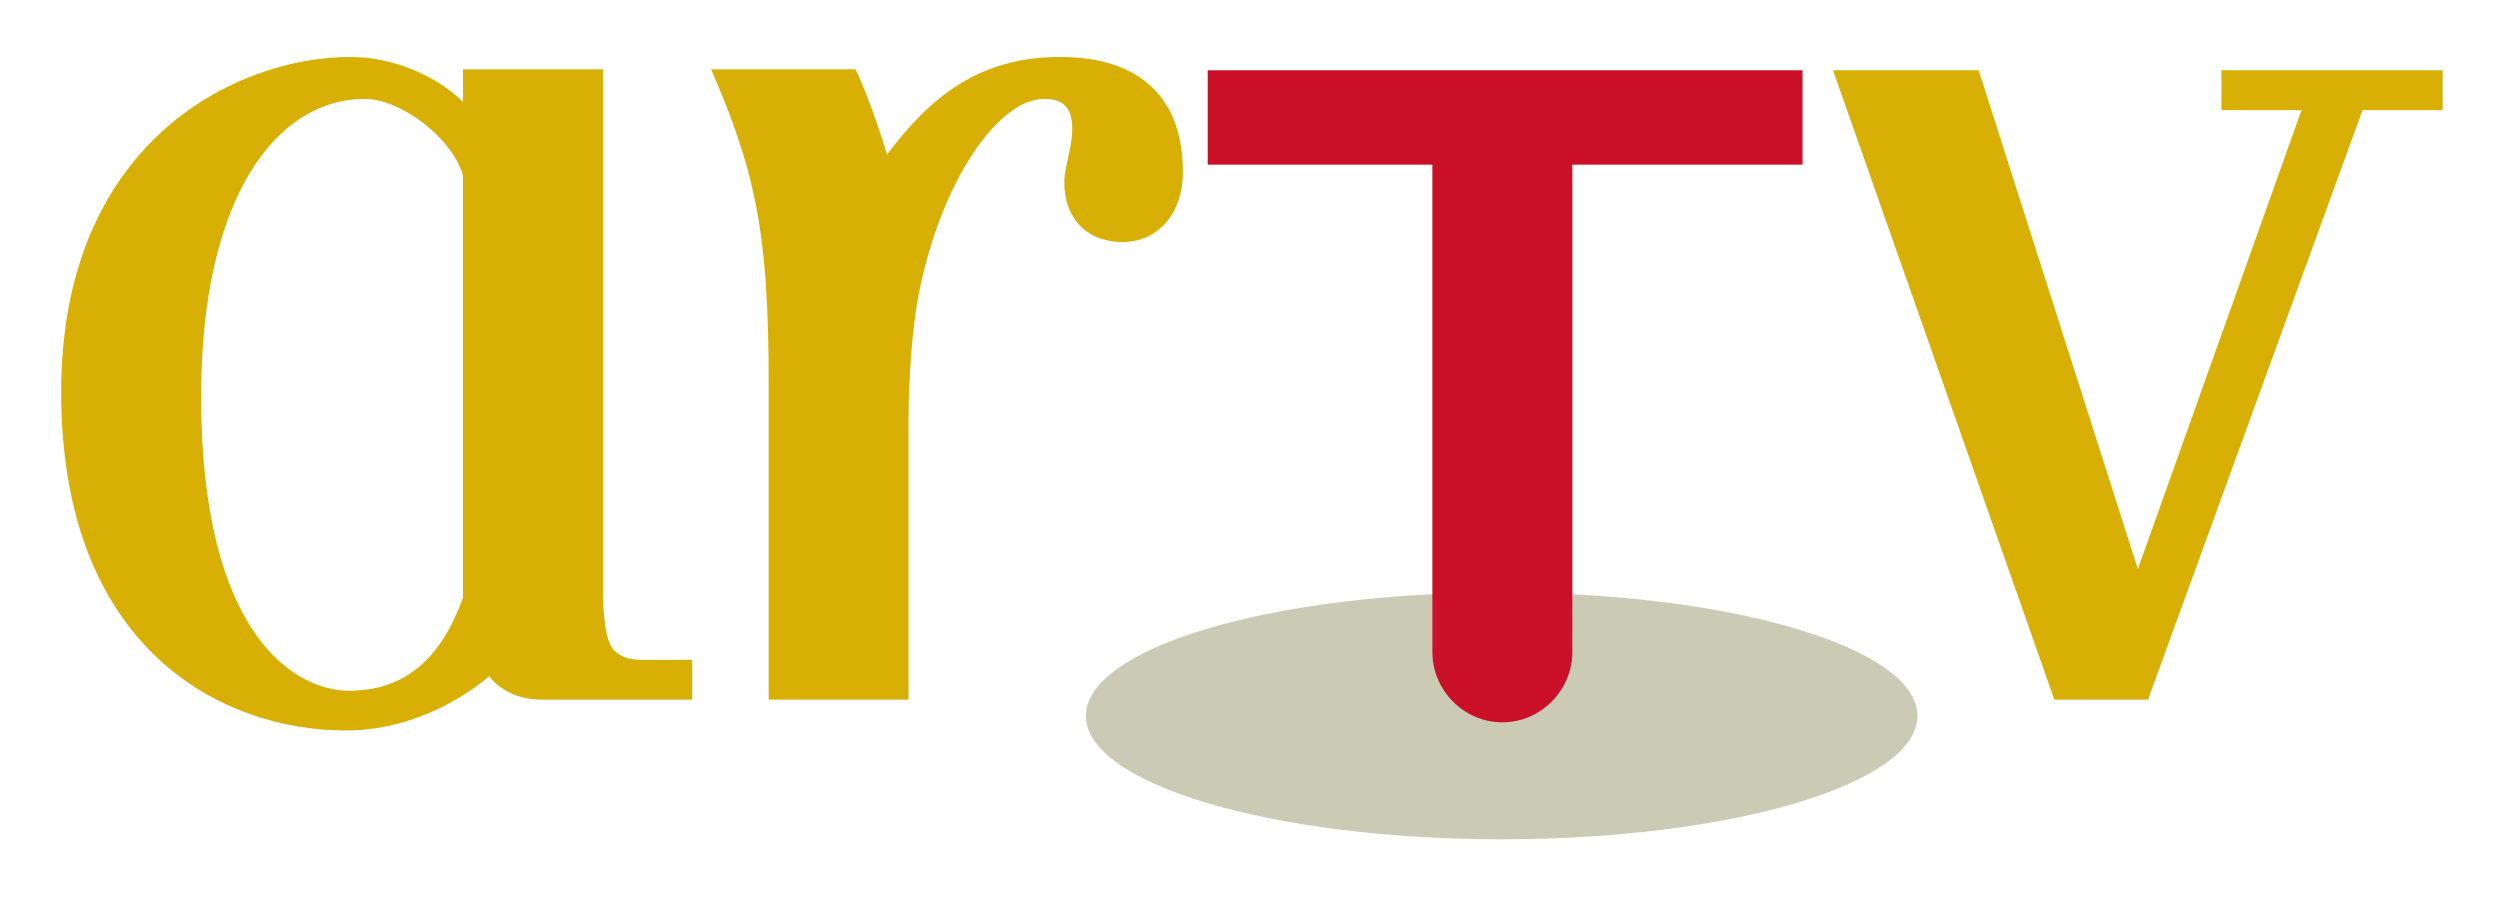 <?xml version="1.0" encoding="UTF-8" standalone="no"?>
<!-- Created with Inkscape (http://www.inkscape.org/) -->

<svg
   xmlns:dc="http://purl.org/dc/elements/1.1/"
   xmlns:cc="http://creativecommons.org/ns#"
   xmlns:rdf="http://www.w3.org/1999/02/22-rdf-syntax-ns#"
   xmlns:svg="http://www.w3.org/2000/svg"
   xmlns="http://www.w3.org/2000/svg"
   xmlns:sodipodi="http://sodipodi.sourceforge.net/DTD/sodipodi-0.dtd"
   xmlns:inkscape="http://www.inkscape.org/namespaces/inkscape"
   version="1.1"
   id="svg2"
   xml:space="preserve"
   width="210"
   height="75.702"
   viewBox="0 0 210 75.702"
   sodipodi:docname="ARTV (logo, 2001).svg"
   inkscape:version="0.92.2 (5c3e80d, 2017-08-06)"><defs
     id="defs6" /><sodipodi:namedview
     pagecolor="#ffffff"
     bordercolor="#666666"
     borderopacity="1"
     objecttolerance="10"
     gridtolerance="10"
     guidetolerance="10"
     inkscape:pageopacity="0"
     inkscape:pageshadow="2"
     inkscape:window-width="1920"
     inkscape:window-height="1017"
     id="namedview4"
     showgrid="false"
     fit-margin-left="5"
     fit-margin-bottom="5"
     fit-margin-top="5"
     fit-margin-right="5"
     inkscape:zoom="1.6164384"
     inkscape:cx="64.359122"
     inkscape:cy="83.726665"
     inkscape:window-x="-8"
     inkscape:window-y="-8"
     inkscape:window-maximized="1"
     inkscape:current-layer="g10" /><g
     id="g10"
     inkscape:groupmode="layer"
     inkscape:label="document"
     transform="matrix(1.333,0,0,-1.333,-879.177,1312.66)"><g
       id="g3563"
       transform="matrix(0.878,0,0,0.878,90.357,117.04)"><path
         inkscape:connector-curvature="0"
         id="path784"
         style="fill:#cbcbb5;fill-opacity:1;fill-rule:nonzero;stroke:none"
         d="m 785.9,936.888 c 0,-4.89 -13.365,-8.856 -29.841,-8.856 -16.483,0 -29.843,3.966 -29.843,8.856 0,4.901 13.36,8.859 29.843,8.859 16.476,0 29.841,-3.958 29.841,-8.859" /><path
         inkscape:connector-curvature="0"
         id="path786"
         style="fill:#d8af04;fill-opacity:1;fill-rule:nonzero;stroke:none"
         d="m 687.148,938.056 c -2.662,0 -3.758,1.688 -3.758,1.688 0,0 -4.218,-3.902 -10.294,-3.902 -8.916,0 -20.425,5.879 -20.425,24.303 0,17.928 12.561,24.037 20.738,24.037 3.246,0 6.366,-1.491 8.103,-3.226 v 2.339 h 10.05 c 0,0 0,-36.529 0,-37.647 0,-1.118 0.141,-2.775 0.468,-3.535 0.285,-0.673 0.962,-1.201 2.262,-1.201 1.719,0 3.671,0 3.671,0 v -2.856 c 0,0 -8.787,0 -10.815,0 z m -5.636,37.607 c -0.727,2.667 -4.451,5.509 -7.046,5.509 -6.317,0 -11.749,-7.011 -11.749,-21.357 0,-17.11 6.729,-21.12 10.613,-21.12 4.132,0 6.645,2.433 8.182,6.669 v 30.299" /><path
         inkscape:connector-curvature="0"
         id="path788"
         style="fill:#d8af04;fill-opacity:1;fill-rule:nonzero;stroke:none"
         d="m 723.211,981.172 c -3.238,0 -7.368,-5.784 -8.991,-14.02 -0.485,-2.442 -0.731,-6.274 -0.731,-9.046 v -20.05 h -10.04 v 22.822 c 0,10.434 -0.895,14.994 -4.131,22.417 h 10.363 c 1.056,-2.123 2.267,-6.118 2.267,-6.118 3.001,3.995 6.487,7.005 12.397,7.005 5.922,0 8.834,-3.091 8.834,-8.232 0,-3.256 -2.02,-5.05 -4.296,-5.05 -2.832,0 -4.214,1.952 -4.214,4.242 0,1.222 0.571,2.442 0.571,3.908 0,1.633 -0.811,2.122 -2.029,2.122" /><path
         inkscape:connector-curvature="0"
         id="path790"
         style="fill:#cb112a;fill-opacity:1;fill-rule:nonzero;stroke:none"
         d="m 756.103,936.427 c -2.746,0 -5.019,2.284 -5.019,5.052 v 34.973 h -16.123 v 6.774 h 42.693 v -6.774 h -16.523 v -34.973 c 0,-2.768 -2.276,-5.052 -5.028,-5.052" /><path
         inkscape:connector-curvature="0"
         id="path792"
         style="fill:#d8af04;fill-opacity:1;fill-rule:nonzero;stroke:none"
         d="m 817.844,980.366 -15.394,-42.31 h -6.725 l -15.883,45.17 h 10.452 l 11.425,-35.798 11.748,32.938 h -5.75 v 2.86 h 15.877 v -2.86 h -5.75" /></g></g></svg>